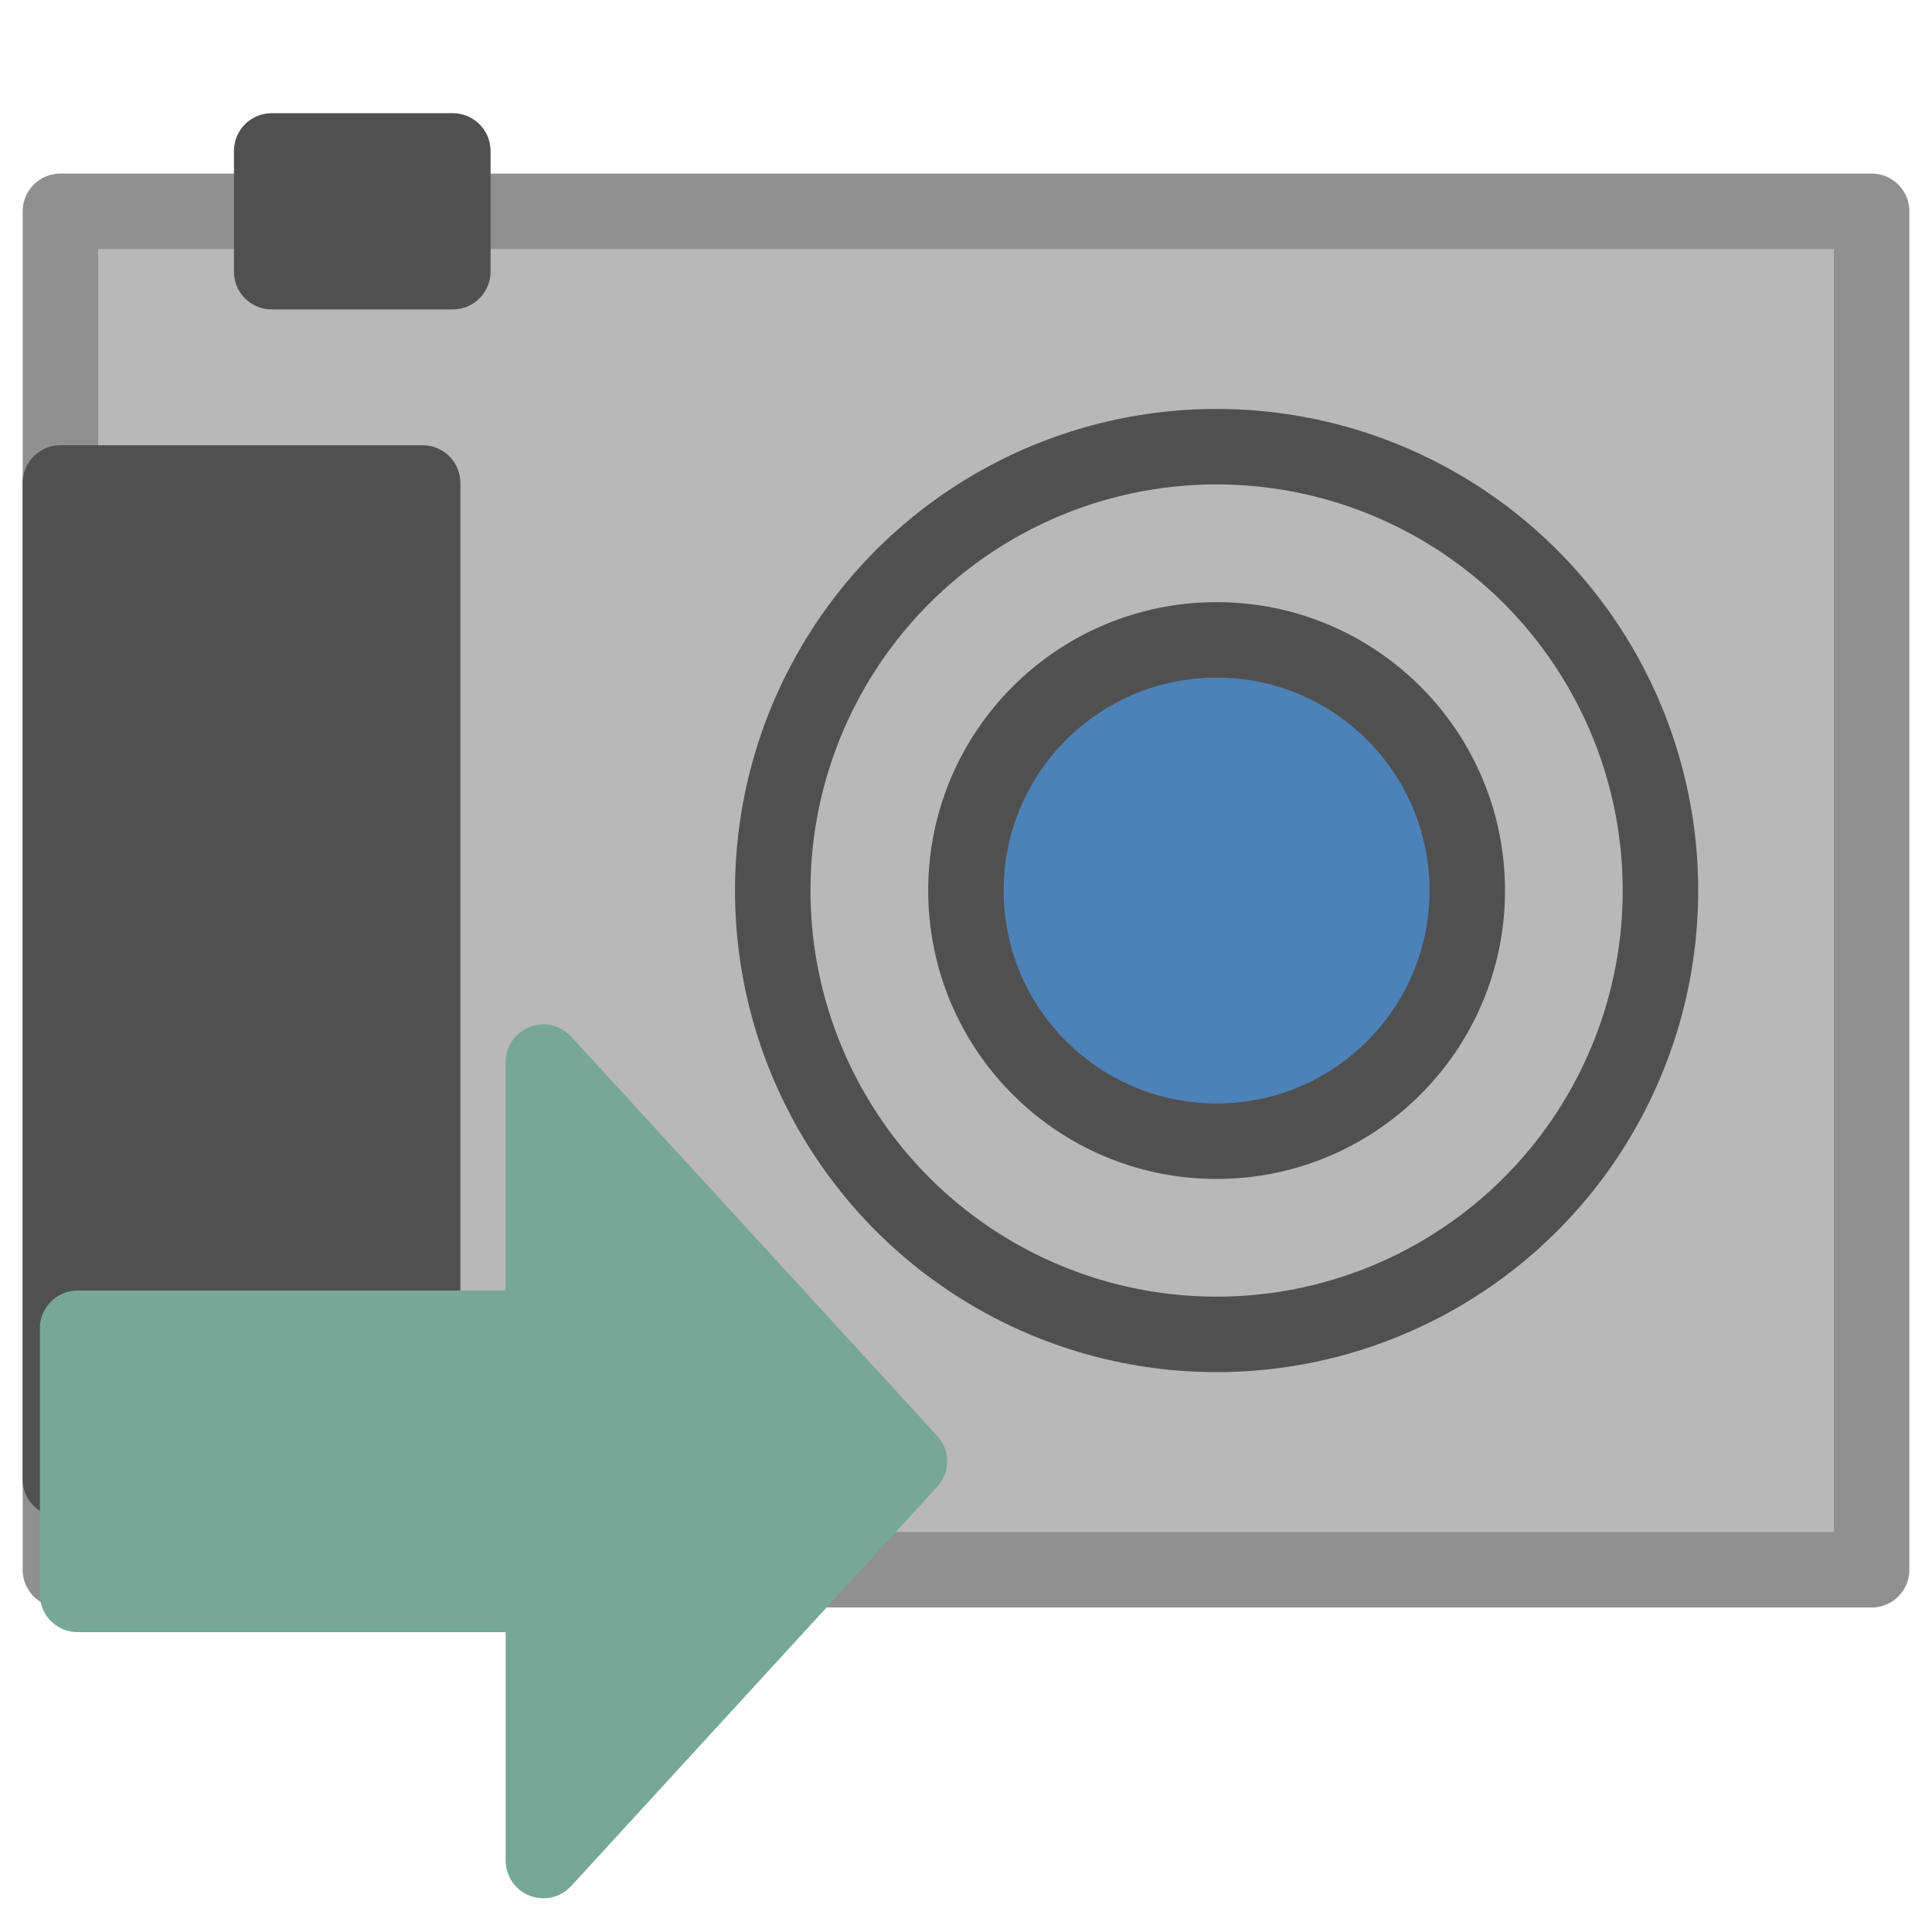 <svg xmlns="http://www.w3.org/2000/svg" width="256" height="256" viewBox="0 0 67.733 67.733"><g style="display:inline"><path d="M65.617 55.033h-63.5V7.408h63.5Z" style="fill:#b3b3b3;fill-opacity:.935;stroke:#909090;stroke-width:2.646;stroke-linecap:round;stroke-linejoin:round;stroke-opacity:1"/><path d="M2.117 16.933h12.7v34.925h-12.7Z" style="fill:#505050;stroke:#505050;stroke-width:2.646;stroke-linecap:round;stroke-linejoin:round;stroke-opacity:1"/><circle cx="42.652" cy="31.221" r="15.561" style="fill:none;fill-opacity:1;fill-rule:nonzero;stroke:#505050;stroke-width:2.646;stroke-linecap:round;stroke-linejoin:round;stroke-miterlimit:4;stroke-dasharray:none;stroke-dashoffset:12.095;stroke-opacity:1"/><circle cx="42.652" cy="31.221" r="8.788" style="fill:#4d82b8;fill-opacity:1;fill-rule:nonzero;stroke:#505050;stroke-width:2.646;stroke-linecap:round;stroke-linejoin:round;stroke-miterlimit:4;stroke-dasharray:none;stroke-dashoffset:12.095;stroke-opacity:1"/><path d="M2.721 55.897v-9.33H19.05v-9.33l12.83 13.995-12.83 13.996v-9.33z" style="display:inline;fill:#76a797;stroke:#76a797;stroke-width:2.646;stroke-linecap:round;stroke-linejoin:round;stroke-opacity:1"/><path d="M9.525 5.292h6.35v4.233h-6.35Z" style="display:inline;fill:#505050;stroke:#505050;stroke-width:2.646;stroke-linecap:round;stroke-linejoin:round;stroke-opacity:1"/></g></svg>